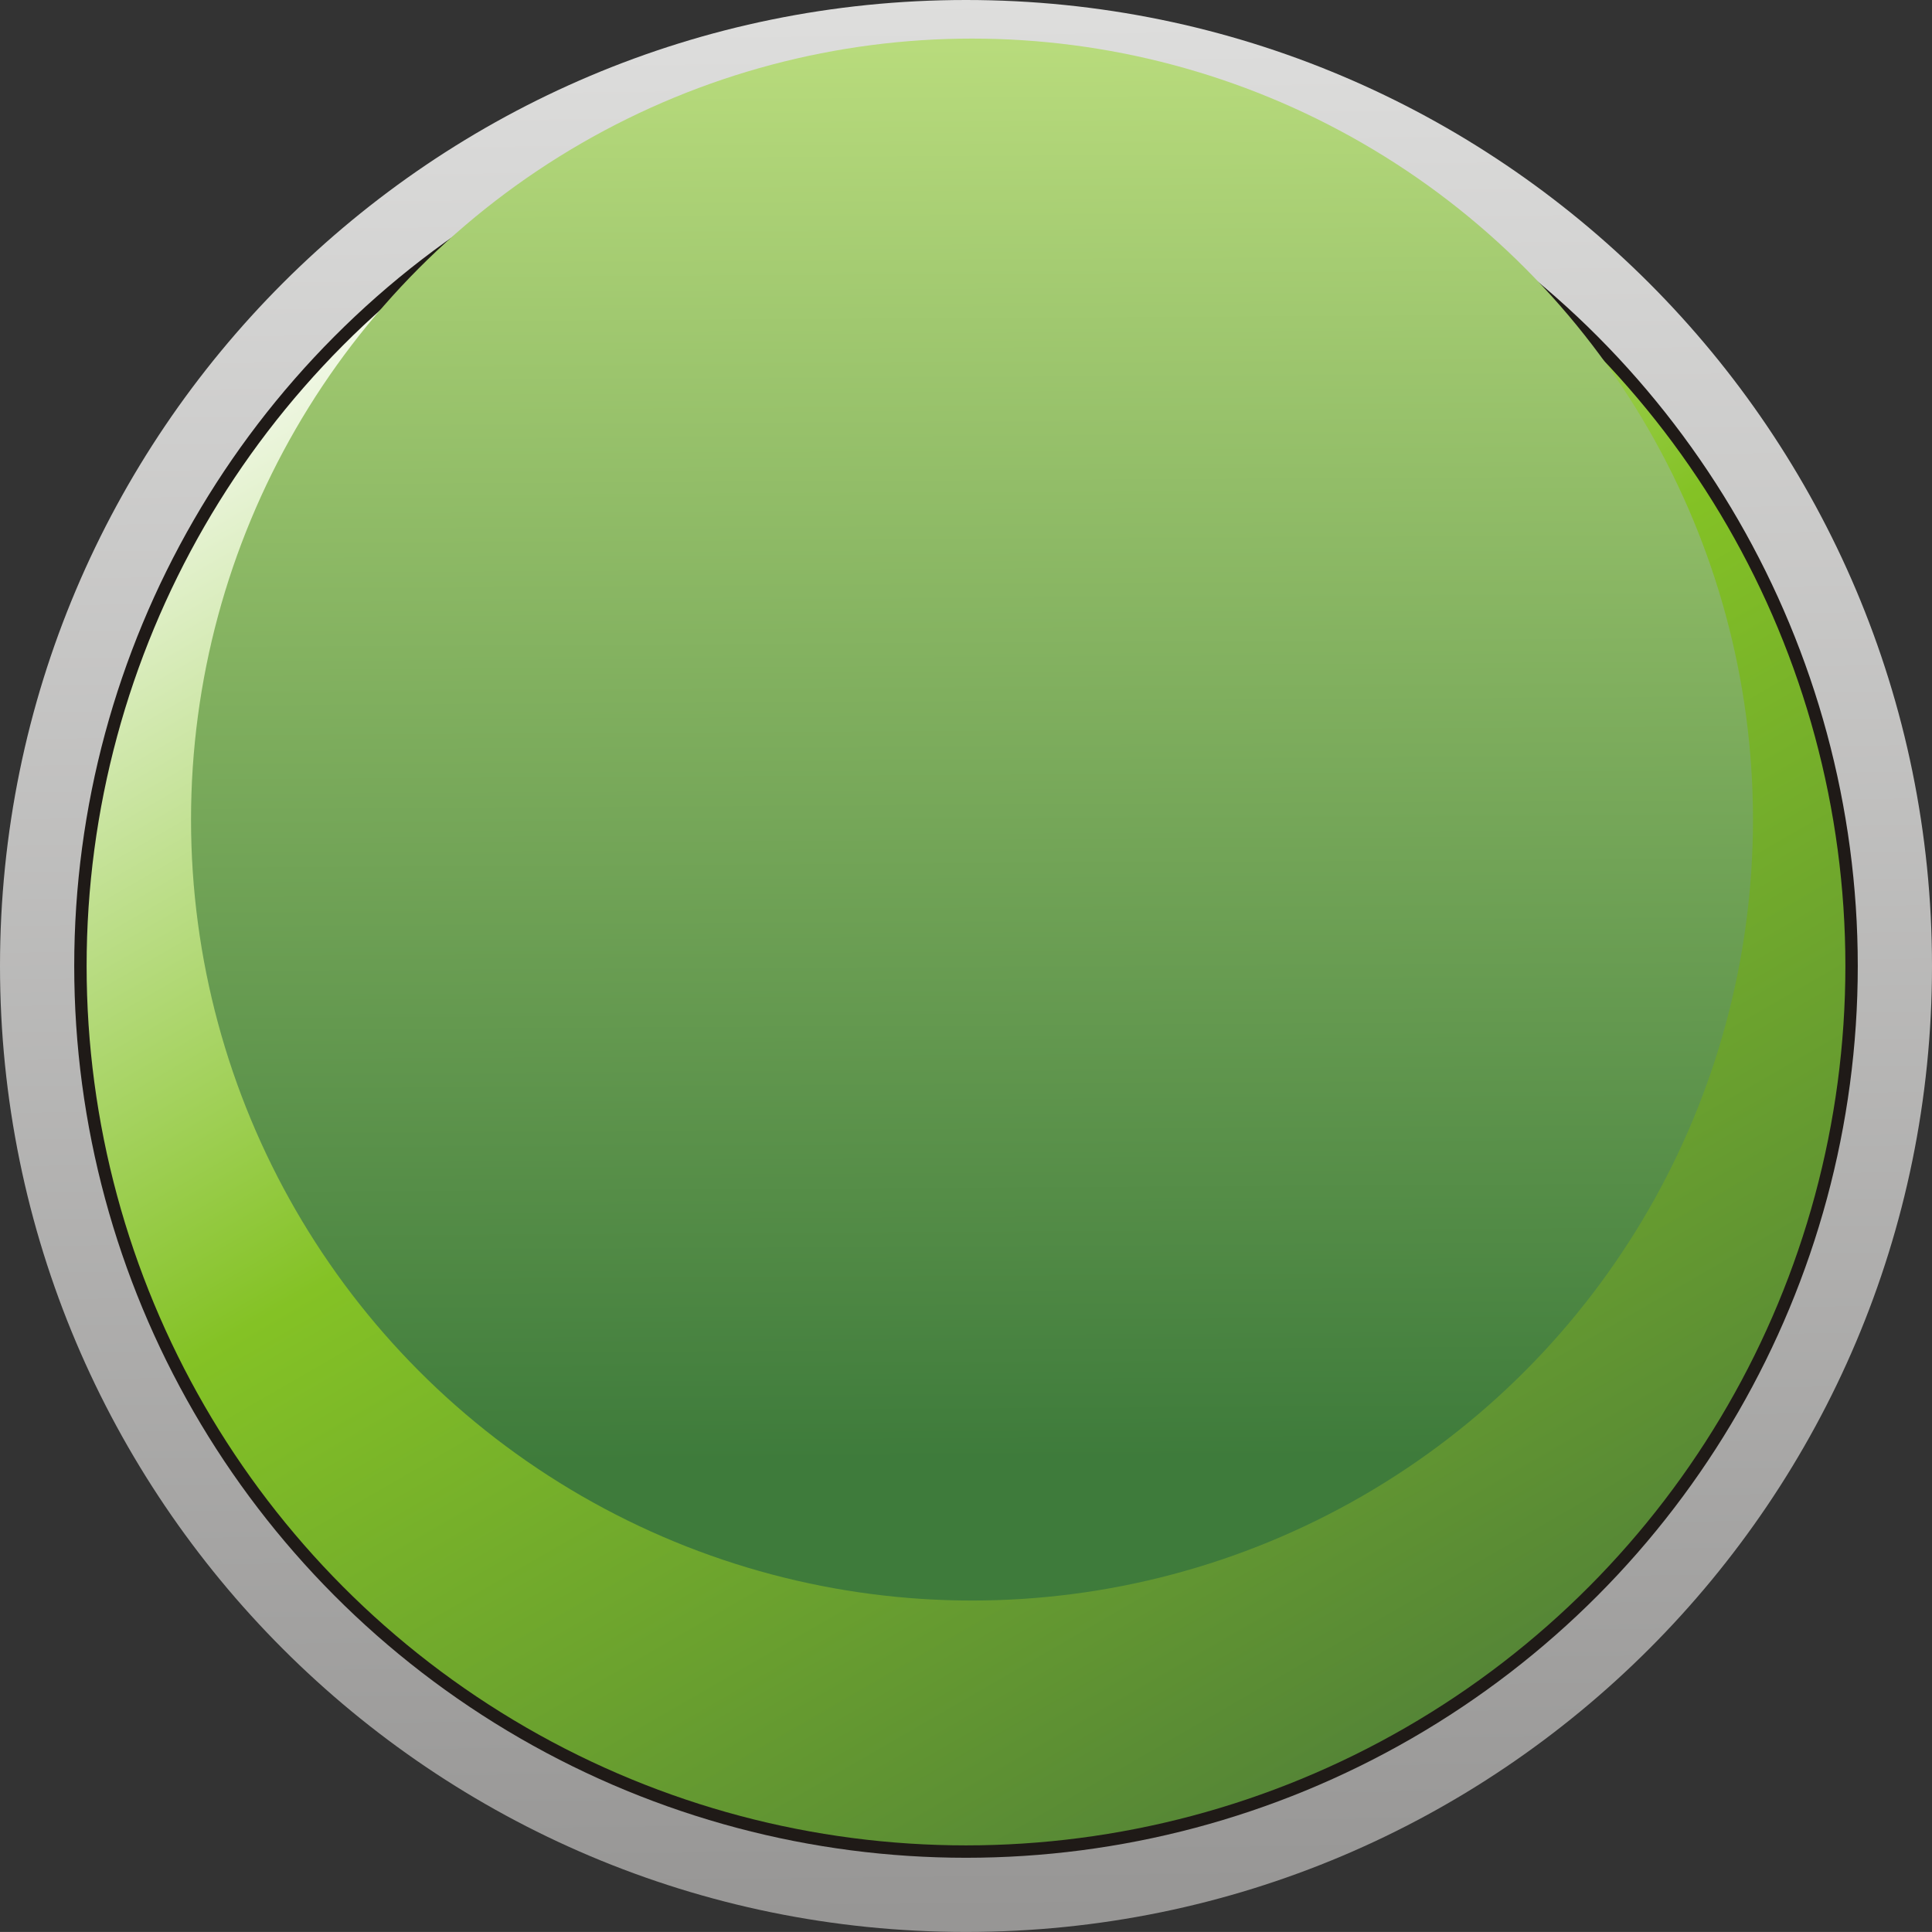 <?xml version="1.0" encoding="utf-8"?>
<!-- Generator: Adobe Illustrator 14.0.0, SVG Export Plug-In . SVG Version: 6.00 Build 43363)  -->
<!DOCTYPE svg PUBLIC "-//W3C//DTD SVG 1.1//EN" "http://www.w3.org/Graphics/SVG/1.1/DTD/svg11.dtd">
<svg version="1.1"
	 id="svg4283" xmlns:dc="http://purl.org/dc/elements/1.1/" xmlns:cc="http://creativecommons.org/ns#" xmlns:rdf="http://www.w3.org/1999/02/22-rdf-syntax-ns#" xmlns:svg="http://www.w3.org/2000/svg" xmlns:sodipodi="http://sodipodi.sourceforge.net/DTD/sodipodi-0.dtd" xmlns:inkscape="http://www.inkscape.org/namespaces/inkscape" inkscape:version="0.48.3.1 r9886" sodipodi:docname="72.svg"
	 xmlns="http://www.w3.org/2000/svg" xmlns:xlink="http://www.w3.org/1999/xlink" x="0px" y="0px" width="45.056px"
	 height="45.055px" viewBox="0 0 45.056 45.055" enable-background="new 0 0 45.056 45.055" xml:space="preserve">
<rect x="0" y="0" width="45.056" height="45.055" fill="#333333" stroke="none"/>
<sodipodi:namedview  id="namedview4439" borderopacity="1" bordercolor="#666666" showgrid="false" pagecolor="#ffffff" inkscape:cy="28.317671" guidetolerance="10" gridtolerance="10" inkscape:cx="42.578004" inkscape:zoom="8.3807108" objecttolerance="10" inkscape:current-layer="svg4283" inkscape:window-y="-4" inkscape:window-x="-4" inkscape:window-height="844" inkscape:window-width="1440" inkscape:pageshadow="2" inkscape:pageopacity="0" inkscape:window-maximized="1">
	</sodipodi:namedview>
<g id="g4507">
	
		<linearGradient id="path4408_1_" gradientUnits="userSpaceOnUse" x1="-264.179" y1="427.198" x2="-264.197" y2="428.852" gradientTransform="matrix(27.239 0 0 -27.239 7218.876 11681.631)">
		<stop  offset="0" style="stop-color:#969594"/>
		<stop  offset="1" style="stop-color:#DEDEDD"/>
	</linearGradient>
	<path id="path4408" inkscape:connector-curvature="0" fill="url(#path4408_1_)" d="M22.528,45.055
		c12.44,0,22.528-10.088,22.528-22.527C45.056,10.088,34.968,0,22.528,0C10.088,0,0,10.088,0,22.528
		C0,34.967,10.088,45.055,22.528,45.055z M22.528,41.502c10.478,0,18.975-8.497,18.975-18.975S33.005,3.554,22.528,3.554
		c-10.477,0-18.974,8.497-18.974,18.974S12.051,41.502,22.528,41.502z"/>
	
		<circle id="circle4410" sodipodi:cx="0.82702601" sodipodi:cy="0.82703203" sodipodi:rx="0.76346397" sodipodi:ry="0.76346397" fill="#1F1A17" cx="22.528" cy="22.528" r="20.797">
	</circle>
	<g id="hmigradengt" inkscape:label="#g4483">
		
			<linearGradient id="circle4412_1_" gradientUnits="userSpaceOnUse" x1="-264.599" y1="428.734" x2="-263.776" y2="427.309" gradientTransform="matrix(27.239 0 0 -27.239 7218.876 11681.631)">
			<stop  offset="0" style="stop-color:#FFFFFF"/>
			<stop  offset="0.471" style="stop-color:#84C225"/>
			<stop  offset="1" style="stop-color:#507F38"/>
		</linearGradient>
		
			<circle id="circle4412" sodipodi:cx="0.82702601" sodipodi:cy="0.82703203" sodipodi:rx="0.75285" sodipodi:ry="0.75285" fill="url(#circle4412_1_)" cx="22.528" cy="22.528" r="20.508">
		</circle>
		
			<linearGradient id="circle4437_1_" gradientUnits="userSpaceOnUse" x1="-264.187" y1="428.81" x2="-264.18" y2="427.609" gradientTransform="matrix(27.239 0 0 -27.239 7218.876 11681.631)">
			<stop  offset="0" style="stop-color:#B8DB7C"/>
			<stop  offset="1" style="stop-color:#3E7B3B"/>
		</linearGradient>
		
			<circle id="circle4437" sodipodi:cx="0.83216602" sodipodi:cy="0.701657" sodipodi:rx="0.66862202" sodipodi:ry="0.66862202" fill="url(#circle4437_1_)" cx="22.668" cy="19.113" r="18.213">
		</circle>
	</g>
</g>
</svg>
